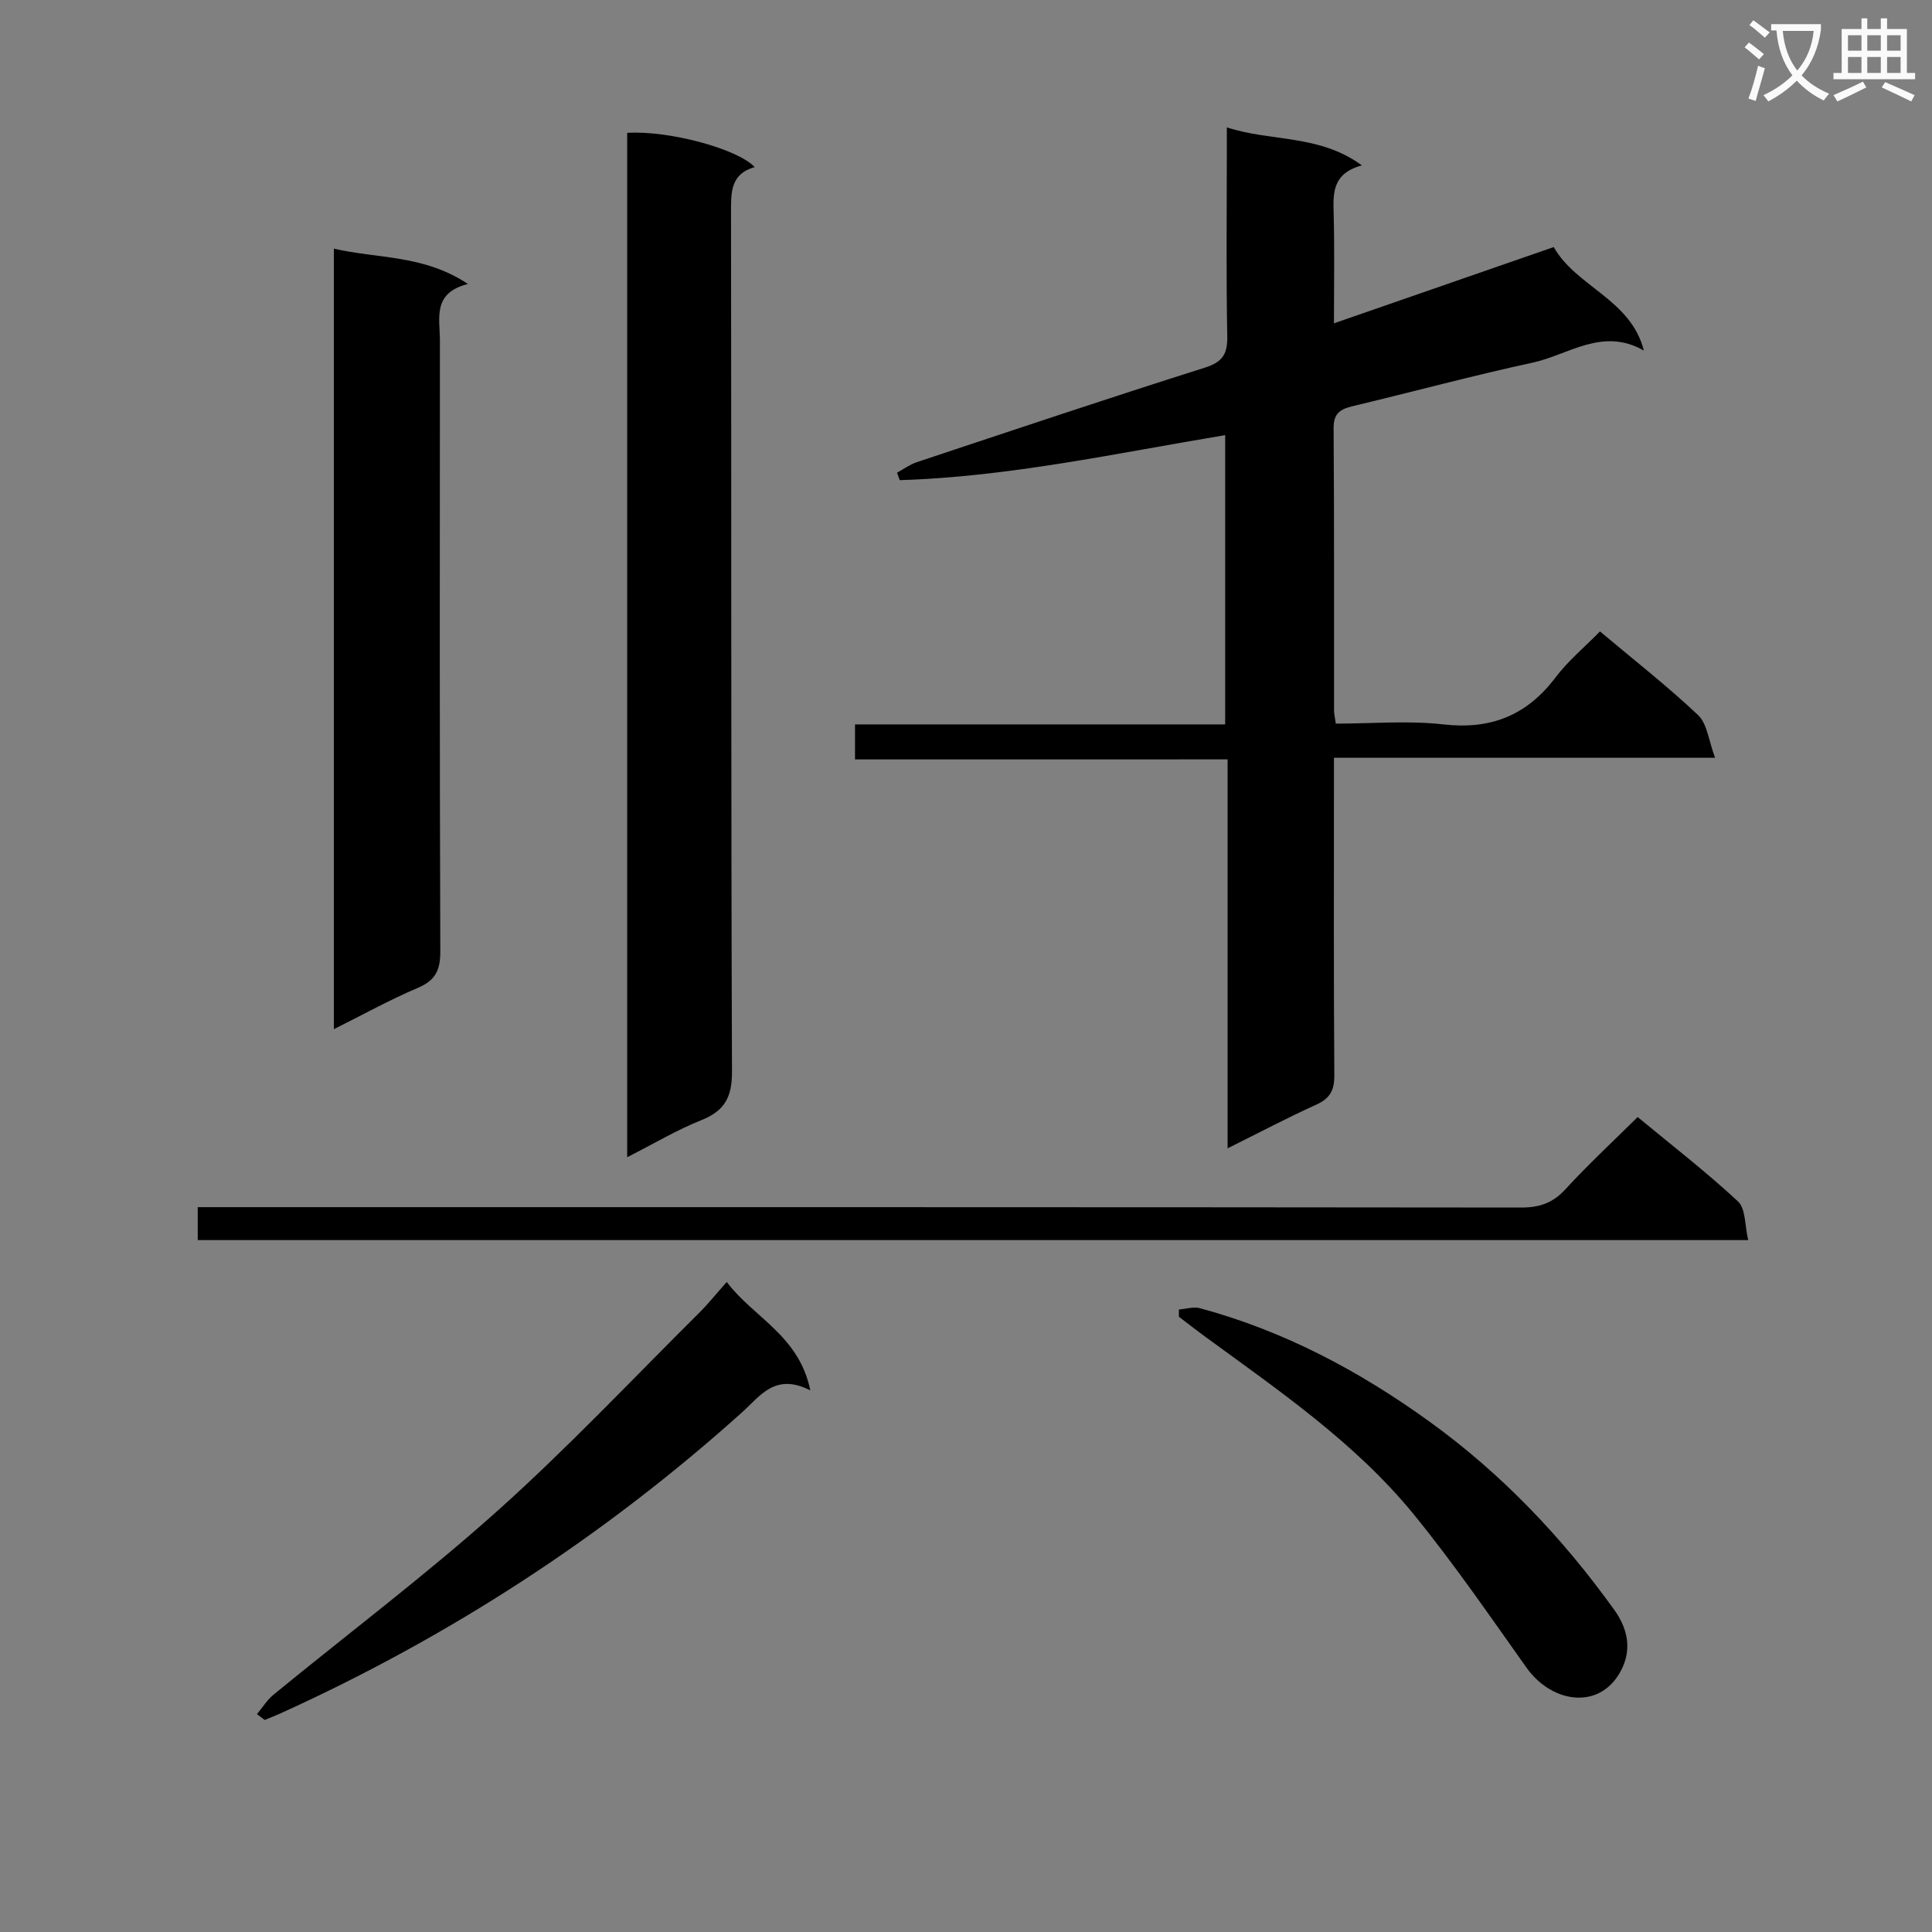 <svg enable-background="new 0 0 400 400" viewBox="0 0 400 400" xmlns="http://www.w3.org/2000/svg"><rect x="0" y="0" width="400" height="400" fill="#808080" stroke="none"/><path d="m362.1 8.8c1.1.8 2.1 1.6 3.1 2.4l-1 1.1c-1.3-1.1-2.3-2-3-2.5zm1.9 4.8c.5.2.9.4 1.4.5-.6 2.3-1.3 4.5-1.9 6.8l-1.5-.5c.8-2.1 1.4-4.3 2-6.8zm-1-9.4c1.3.9 2.4 1.8 3.4 2.5l-1 1.1c-1.4-1.2-2.4-2.1-3.2-2.6zm3.7 2.2v-1.4h10.3v1.2c-.5 3.6-1.8 6.8-4 9.4 1.5 1.6 3.4 2.8 5.7 3.8-.3.4-.7.8-1.1 1.4-2.3-1.1-4.1-2.5-5.6-4.1-1.6 1.6-3.6 3.1-5.9 4.3-.3-.5-.7-.9-1-1.3 2.4-1.1 4.4-2.5 6-4.1-1.9-2.5-3-5.6-3.3-9.3h-1.1zm8.8 0h-6.4c.3 3.3 1.3 6 3 8.2 2-2.3 3.1-5.1 3.4-8.2z" fill="#fafafb"/><path d="m385.3 3.8h1.3v2.2h2.8v-2.2h1.3v2.2h4.1v9.1h1.7v1.3h-16.9v-1.3h1.7v-9.1h4.1v-2.2zm.4 13.1.7 1.2c-1.8.9-3.8 1.9-6 2.9-.2-.4-.5-.8-.8-1.3 2.3-1 4.3-1.9 6.1-2.8zm-3.1-6.4h2.8v-3.2h-2.8zm0 4.6h2.8v-3.3h-2.8zm4-4.6h2.8v-3.2h-2.8zm0 4.6h2.8v-3.3h-2.8zm3.7 1.9c2.1.9 4.1 1.8 6.1 2.7l-.7 1.3c-2.2-1.1-4.2-2-6.1-2.9zm3.2-9.7h-2.8v3.2h2.8zm-2.8 7.8h2.8v-3.3h-2.8z" fill="#fafafb"/><g fill="#010000"><path d="m177.02 157.23c0-2.78 0-4.73 0-7.25h76.64c0-20.27 0-39.97 0-59.89-22.57 3.75-44.71 8.62-67.38 9.32-.19-.51-.38-1.03-.56-1.54 1.36-.74 2.64-1.7 4.09-2.18 19.85-6.6 39.67-13.26 59.61-19.56 3.77-1.19 4.75-2.87 4.67-6.61-.24-12.49-.09-25-.09-37.5 0-1.63 0-3.26 0-5.65 9.27 3.03 19.09 1.38 27.96 7.87-6.33 1.73-5.94 6-5.83 10.36.18 7.14.05 14.29.05 22.34 15.46-5.36 30.3-10.51 45.51-15.79 4.57 8.19 15.98 10.81 18.65 21.43-8.57-4.91-15.62.9-23.02 2.5-12.48 2.7-24.82 6.04-37.25 9.01-2.55.61-3.98 1.46-3.96 4.54.14 19.5.07 39 .09 58.5 0 .64.17 1.29.36 2.69 7.43 0 14.94-.67 22.27.16 9.87 1.12 17.3-1.88 23.24-9.74 2.58-3.42 5.98-6.23 9.19-9.51 6.99 5.88 13.93 11.3 20.31 17.32 1.89 1.79 2.18 5.28 3.52 8.84-27.01 0-52.61 0-78.91 0v5.73c0 20-.07 40 .08 60 .02 3.11-.89 4.79-3.73 6.08-6.02 2.73-11.87 5.82-18.37 9.05 0-27.16 0-53.59 0-80.53-25.77.01-51.17.01-77.14.01z"/><path d="m129.85 239.59c0-71.36 0-141.73 0-212.08 8.41-.55 22.77 3.23 26.4 7.08-5.03 1.43-4.91 5.25-4.9 9.43.09 59.28-.02 118.56.2 177.84.02 5.32-1.53 8.14-6.38 10.07-5.03 2.01-9.73 4.82-15.32 7.66z"/><path d="m69.12 213.08c0-54.16 0-107.46 0-161.6 9.16 2.12 18.63 1.23 27.76 7.32-7.42 1.84-5.8 7.13-5.8 11.71-.03 42.16-.07 84.33.08 126.49.01 3.89-1.03 6-4.68 7.54-5.75 2.44-11.25 5.49-17.36 8.54z"/><path d="m339.06 231.27c7.11 5.89 14.23 11.38 20.78 17.48 1.61 1.5 1.38 4.99 2.11 8-107.55 0-214.12 0-321.01 0 0-2.21 0-4.25 0-6.82h6.59c89.14 0 178.29-.02 267.43.08 3.79 0 6.54-.95 9.13-3.77 4.6-5.02 9.61-9.67 14.97-14.97z"/><path d="m53.2 354.89c1.14-1.36 2.1-2.94 3.46-4.05 15.45-12.66 31.45-24.71 46.32-38.02 14.48-12.96 27.85-27.18 41.66-40.89 1.88-1.86 3.54-3.94 5.83-6.51 5.5 7.35 14.96 11.02 17.3 22.45-7.28-3.73-10.41 1.18-14.06 4.47-28.68 25.79-60.64 46.53-95.75 62.45-1.04.47-2.11.87-3.16 1.31-.53-.4-1.07-.8-1.6-1.21z"/><path d="m244.08 271.12c1.45-.11 3.02-.63 4.35-.27 17.37 4.68 32.97 12.97 47.49 23.45 14.98 10.81 27.52 24.01 38.26 38.95 2.55 3.54 3.73 7.65 1.74 11.99-4.1 8.93-14.45 7.68-19.89.01-7.59-10.69-15.02-21.52-23.29-31.67-12.09-14.82-27.83-25.58-43.13-36.77-1.87-1.36-3.68-2.79-5.53-4.19.01-.5.01-1 0-1.5z"/></g></svg>